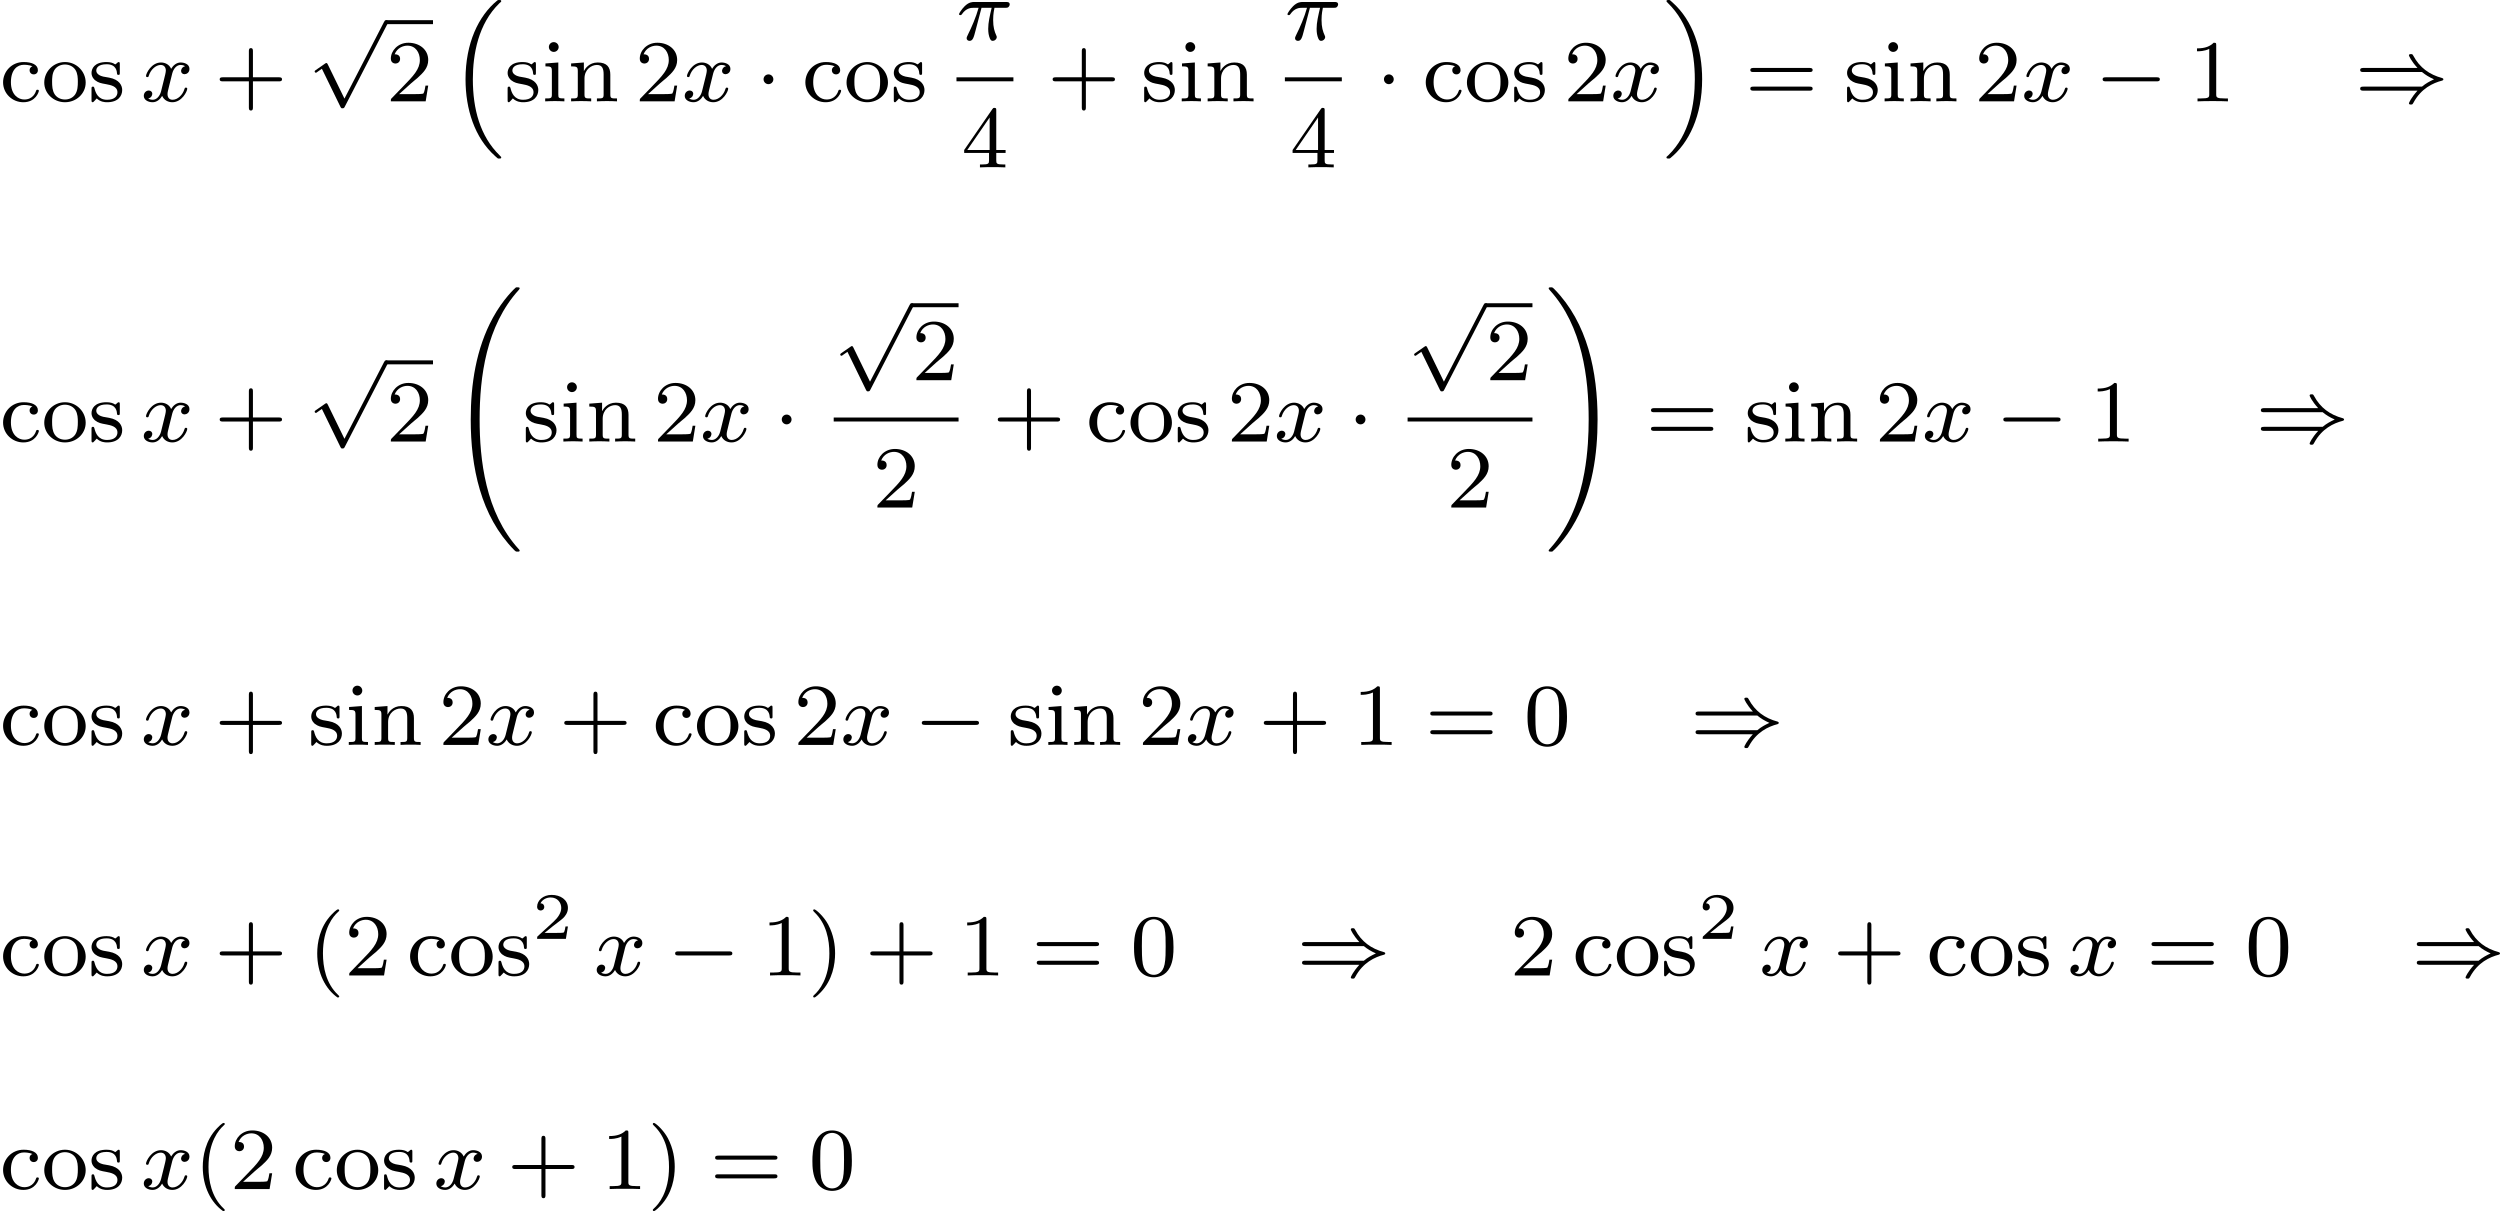 <?xml version='1.0' encoding='UTF-8'?>
<!-- This file was generated by dvisvgm 2.13.3 -->
<svg version='1.1' xmlns='http://www.w3.org/2000/svg' xmlns:xlink='http://www.w3.org/1999/xlink' width='452.167pt' height='219.043pt' viewBox='299.263 222.437 452.167 219.043'>
<defs>
<path id='g2-16' d='M4.623 13.701C2.829 11.955 2.192 9.461 2.192 6.814C2.192 4.535 2.678 1.801 4.591-.064C4.623-.088 4.702-.159 4.734-.191C4.758-.215 4.758-.239 4.758-.263C4.758-.359 4.67-.359 4.583-.359C4.479-.359 4.463-.359 4.407-.319C2.694 1.076 1.53 3.555 1.53 6.806C1.53 9.516 2.351 12.115 4.224 13.772C4.344 13.884 4.415 13.94 4.423 13.948C4.463 13.98 4.479 13.98 4.583 13.98C4.67 13.98 4.758 13.98 4.758 13.884C4.758 13.868 4.758 13.852 4.75 13.836L4.623 13.701Z'/>
<path id='g2-17' d='M3.523 6.806C3.523 4.152 2.726 1.53 .829-.151C.709-.263 .638-.319 .63-.327C.59-.359 .574-.359 .47-.359C.399-.359 .295-.359 .295-.263C.295-.231 .295-.215 .43-.08C2.271 1.698 2.861 4.28 2.861 6.814C2.861 9.07 2.383 11.82 .462 13.685C.43 13.709 .351 13.788 .319 13.812C.311 13.828 .295 13.852 .295 13.884C.295 13.98 .399 13.98 .47 13.98C.574 13.98 .59 13.98 .646 13.94C2.327 12.569 3.523 10.114 3.523 6.806Z'/>
<path id='g2-32' d='M6.424 23.448C6.424 23.408 6.424 23.4 6.336 23.313C3.316 19.997 2.805 15.199 2.805 11.597C2.805 7.731 3.395 3.132 6.336-.112C6.424-.215 6.424-.231 6.424-.263C6.424-.359 6.344-.359 6.225-.359S6.097-.351 6.081-.343C6.033-.319 4.918 .709 4.001 2.399C2.479 5.197 2 8.4 2 11.589C2 15.908 2.901 20.324 5.922 23.392C6.073 23.536 6.081 23.544 6.225 23.544C6.344 23.544 6.424 23.544 6.424 23.448Z'/>
<path id='g2-33' d='M4.694 11.597C4.694 7.277 3.794 2.861 .773-.207C.622-.351 .614-.359 .47-.359C.367-.359 .271-.359 .271-.263C.271-.223 .287-.199 .383-.088C3.332 3.164 3.889 7.859 3.889 11.589C3.889 12.864 3.826 14.561 3.499 16.395C3.1 18.666 2.216 21.256 .406 23.257C.271 23.4 .271 23.416 .271 23.448C.271 23.544 .367 23.544 .47 23.544C.59 23.544 .598 23.536 .614 23.528C.662 23.504 1.777 22.476 2.694 20.786C4.216 17.989 4.694 14.785 4.694 11.597Z'/>
<path id='g3-0' d='M5.571-1.809C5.699-1.809 5.874-1.809 5.874-1.993S5.699-2.176 5.571-2.176H1.004C.877-2.176 .701-2.176 .701-1.993S.877-1.809 1.004-1.809H5.571Z'/>
<path id='g3-1' d='M1.618-1.993C1.618-2.264 1.395-2.439 1.18-2.439C.925-2.439 .733-2.232 .733-2C.733-1.73 .956-1.554 1.172-1.554C1.427-1.554 1.618-1.761 1.618-1.993Z'/>
<path id='g3-41' d='M6.057-2.654C6.376-2.391 6.703-2.192 7.149-1.993C6.767-1.817 6.408-1.626 6.057-1.331H.765C.63-1.331 .47-1.331 .47-1.148S.662-.964 .797-.964H5.651C5.069-.319 4.878 .135 4.878 .175C4.878 .287 4.997 .287 5.061 .287C5.189 .287 5.197 .279 5.284 .128C5.978-1.164 7.038-1.658 7.898-1.881C7.946-1.897 7.994-1.937 7.994-1.993S7.946-2.088 7.898-2.104C6.719-2.415 5.842-3.068 5.284-4.113C5.197-4.264 5.189-4.272 5.061-4.272C4.997-4.272 4.878-4.272 4.878-4.16C4.878-4.121 5.061-3.674 5.651-3.021H.797C.662-3.021 .47-3.021 .47-2.837S.63-2.654 .765-2.654H6.057Z'/>
<path id='g3-112' d='M3.284 6.735L1.777 3.642C1.737 3.555 1.706 3.515 1.642 3.515C1.61 3.515 1.594 3.523 1.514 3.579L.701 4.144C.59 4.216 .59 4.256 .59 4.28C.59 4.328 .63 4.392 .701 4.392C.733 4.392 .749 4.392 .845 4.312C.948 4.248 1.108 4.129 1.243 4.033L2.917 7.468C2.989 7.611 3.021 7.611 3.1 7.611C3.236 7.611 3.26 7.572 3.324 7.444L7.173-.024C7.237-.135 7.237-.151 7.237-.183C7.237-.279 7.157-.367 7.054-.367S6.918-.303 6.862-.199L3.284 6.735Z'/>
<path id='g5-50' d='M3.216-1.118H2.995C2.983-1.034 2.923-.64 2.833-.574C2.792-.538 2.307-.538 2.224-.538H1.106L1.871-1.16C2.074-1.321 2.606-1.704 2.792-1.883C2.971-2.062 3.216-2.367 3.216-2.792C3.216-3.539 2.54-3.975 1.739-3.975C.968-3.975 .43-3.467 .43-2.905C.43-2.6 .687-2.564 .753-2.564C.903-2.564 1.076-2.672 1.076-2.887C1.076-3.019 .998-3.21 .735-3.21C.873-3.515 1.237-3.742 1.65-3.742C2.277-3.742 2.612-3.276 2.612-2.792C2.612-2.367 2.331-1.931 1.913-1.548L.496-.251C.436-.191 .43-.185 .43 0H3.031L3.216-1.118Z'/>
<path id='g7-40' d='M2.654 1.993C2.718 1.993 2.813 1.993 2.813 1.897C2.813 1.865 2.805 1.857 2.702 1.753C1.61 .725 1.339-.757 1.339-1.993C1.339-4.288 2.287-5.364 2.694-5.731C2.805-5.834 2.813-5.842 2.813-5.882S2.782-5.978 2.702-5.978C2.574-5.978 2.176-5.571 2.112-5.499C1.044-4.384 .821-2.949 .821-1.993C.821-.207 1.57 1.227 2.654 1.993Z'/>
<path id='g7-41' d='M2.463-1.993C2.463-2.75 2.335-3.658 1.841-4.599C1.451-5.332 .725-5.978 .582-5.978C.502-5.978 .478-5.922 .478-5.882C.478-5.85 .478-5.834 .574-5.738C1.69-4.678 1.945-3.22 1.945-1.993C1.945 .295 .996 1.379 .59 1.745C.486 1.849 .478 1.857 .478 1.897S.502 1.993 .582 1.993C.709 1.993 1.108 1.586 1.172 1.514C2.24 .399 2.463-1.036 2.463-1.993Z'/>
<path id='g7-43' d='M3.475-1.809H5.818C5.93-1.809 6.105-1.809 6.105-1.993S5.93-2.176 5.818-2.176H3.475V-4.527C3.475-4.639 3.475-4.814 3.292-4.814S3.108-4.639 3.108-4.527V-2.176H.757C.646-2.176 .47-2.176 .47-1.993S.646-1.809 .757-1.809H3.108V.542C3.108 .654 3.108 .829 3.292 .829S3.475 .654 3.475 .542V-1.809Z'/>
<path id='g7-48' d='M3.897-2.542C3.897-3.395 3.81-3.913 3.547-4.423C3.196-5.125 2.55-5.3 2.112-5.3C1.108-5.3 .741-4.551 .63-4.328C.343-3.746 .327-2.957 .327-2.542C.327-2.016 .351-1.211 .733-.574C1.1 .016 1.69 .167 2.112 .167C2.495 .167 3.18 .048 3.579-.741C3.873-1.315 3.897-2.024 3.897-2.542ZM2.112-.056C1.841-.056 1.291-.183 1.124-1.02C1.036-1.474 1.036-2.224 1.036-2.638C1.036-3.188 1.036-3.746 1.124-4.184C1.291-4.997 1.913-5.077 2.112-5.077C2.383-5.077 2.933-4.941 3.092-4.216C3.188-3.778 3.188-3.18 3.188-2.638C3.188-2.168 3.188-1.451 3.092-1.004C2.925-.167 2.375-.056 2.112-.056Z'/>
<path id='g7-49' d='M2.503-5.077C2.503-5.292 2.487-5.3 2.271-5.3C1.945-4.981 1.522-4.79 .765-4.79V-4.527C.98-4.527 1.411-4.527 1.873-4.742V-.654C1.873-.359 1.849-.263 1.092-.263H.813V0C1.14-.024 1.825-.024 2.184-.024S3.236-.024 3.563 0V-.263H3.284C2.527-.263 2.503-.359 2.503-.654V-5.077Z'/>
<path id='g7-50' d='M2.248-1.626C2.375-1.745 2.71-2.008 2.837-2.12C3.332-2.574 3.802-3.013 3.802-3.738C3.802-4.686 3.005-5.3 2.008-5.3C1.052-5.3 .422-4.575 .422-3.866C.422-3.475 .733-3.419 .845-3.419C1.012-3.419 1.259-3.539 1.259-3.842C1.259-4.256 .861-4.256 .765-4.256C.996-4.838 1.53-5.037 1.921-5.037C2.662-5.037 3.045-4.407 3.045-3.738C3.045-2.909 2.463-2.303 1.522-1.339L.518-.303C.422-.215 .422-.199 .422 0H3.571L3.802-1.427H3.555C3.531-1.267 3.467-.869 3.371-.717C3.324-.654 2.718-.654 2.59-.654H1.172L2.248-1.626Z'/>
<path id='g7-52' d='M3.14-5.157C3.14-5.316 3.14-5.38 2.973-5.38C2.869-5.38 2.861-5.372 2.782-5.26L.239-1.57V-1.307H2.487V-.646C2.487-.351 2.463-.263 1.849-.263H1.666V0C2.343-.024 2.359-.024 2.813-.024S3.284-.024 3.961 0V-.263H3.778C3.164-.263 3.14-.351 3.14-.646V-1.307H3.985V-1.57H3.14V-5.157ZM2.542-4.511V-1.57H.518L2.542-4.511Z'/>
<path id='g7-61' d='M5.826-2.654C5.946-2.654 6.105-2.654 6.105-2.837S5.914-3.021 5.794-3.021H.781C.662-3.021 .47-3.021 .47-2.837S.63-2.654 .749-2.654H5.826ZM5.794-.964C5.914-.964 6.105-.964 6.105-1.148S5.946-1.331 5.826-1.331H.749C.63-1.331 .47-1.331 .47-1.148S.662-.964 .781-.964H5.794Z'/>
<path id='g7-99' d='M2.933-3.164C2.71-3.092 2.678-2.909 2.678-2.813C2.678-2.598 2.829-2.439 3.053-2.439C3.26-2.439 3.427-2.582 3.427-2.821C3.427-3.316 2.885-3.555 2.136-3.555C1.028-3.555 .279-2.67 .279-1.722C.279-.709 1.108 .08 2.112 .08C3.236 .08 3.515-.861 3.515-.956S3.411-1.052 3.387-1.052C3.332-1.052 3.292-1.044 3.268-.964C3.212-.797 2.989-.167 2.192-.167C1.698-.167 .988-.55 .988-1.73C.988-2.877 1.578-3.308 2.16-3.308C2.232-3.308 2.654-3.308 2.933-3.164Z'/>
<path id='g7-105' d='M1.554-4.91C1.554-5.141 1.371-5.356 1.108-5.356C.877-5.356 .669-5.173 .669-4.918C.669-4.639 .901-4.471 1.108-4.471C1.387-4.471 1.554-4.702 1.554-4.91ZM.359-3.427V-3.164C.869-3.164 .94-3.116 .94-2.726V-.622C.94-.263 .845-.263 .335-.263V0C.646-.024 1.092-.024 1.211-.024C1.315-.024 1.793-.024 2.072 0V-.263C1.554-.263 1.522-.303 1.522-.614V-3.515L.359-3.427Z'/>
<path id='g7-110' d='M3.873-2.415C3.873-3.084 3.571-3.515 2.734-3.515C1.945-3.515 1.586-2.941 1.49-2.75H1.482V-3.515L.327-3.427V-3.164C.869-3.164 .933-3.108 .933-2.718V-.622C.933-.263 .837-.263 .327-.263V0C.669-.024 1.02-.024 1.235-.024C1.467-.024 1.801-.024 2.144 0V-.263C1.634-.263 1.538-.263 1.538-.622V-2.064C1.538-2.901 2.176-3.292 2.662-3.292S3.268-2.949 3.268-2.447V-.622C3.268-.263 3.172-.263 2.662-.263V0C3.005-.024 3.355-.024 3.571-.024C3.802-.024 4.136-.024 4.479 0V-.263C3.969-.263 3.873-.263 3.873-.622V-2.415Z'/>
<path id='g7-111' d='M3.985-1.698C3.985-2.694 3.164-3.555 2.112-3.555S.239-2.694 .239-1.698S1.092 .08 2.112 .08C3.14 .08 3.985-.701 3.985-1.698ZM2.112-.167C1.682-.167 1.347-.375 1.172-.654C.972-.98 .948-1.371 .948-1.769C.948-2.072 .948-2.55 1.196-2.893C1.403-3.172 1.737-3.332 2.112-3.332C2.527-3.332 2.869-3.132 3.053-2.853C3.268-2.519 3.276-2.088 3.276-1.769C3.276-1.403 3.26-.964 3.037-.63C2.821-.311 2.463-.167 2.112-.167Z'/>
<path id='g7-115' d='M2.837-3.347C2.837-3.475 2.837-3.555 2.734-3.555C2.694-3.555 2.67-3.555 2.542-3.427C2.527-3.419 2.455-3.347 2.431-3.347C2.423-3.347 2.407-3.347 2.359-3.379C2.232-3.467 2-3.555 1.642-3.555C.526-3.555 .279-2.949 .279-2.566C.279-2.168 .574-1.937 .598-1.913C.917-1.674 1.1-1.642 1.634-1.546C2.008-1.474 2.622-1.363 2.622-.821C2.622-.51 2.415-.143 1.682-.143C.877-.143 .646-.765 .542-1.188C.51-1.291 .502-1.331 .406-1.331C.279-1.331 .279-1.267 .279-1.116V-.128C.279 0 .279 .08 .383 .08C.43 .08 .438 .072 .582-.08C.622-.12 .709-.223 .749-.263C1.108 .064 1.482 .08 1.69 .08C2.702 .08 3.053-.502 3.053-1.028C3.053-1.411 2.821-1.969 1.873-2.144C1.809-2.16 1.363-2.24 1.331-2.24C1.084-2.295 .709-2.463 .709-2.782C.709-3.021 .885-3.355 1.642-3.355C2.534-3.355 2.574-2.702 2.59-2.479C2.598-2.415 2.654-2.391 2.71-2.391C2.837-2.391 2.837-2.447 2.837-2.598V-3.347Z'/>
<path id='g4-25' d='M2.264-2.909H3.18C3.013-2.184 2.869-1.594 2.869-1.004C2.869-.948 2.869-.606 2.957-.319C3.061 .016 3.14 .08 3.284 .08C3.459 .08 3.642-.072 3.642-.263C3.642-.319 3.634-.335 3.602-.406C3.435-.773 3.316-1.156 3.316-1.809C3.316-1.993 3.316-2.327 3.435-2.909H4.4C4.527-2.909 4.615-2.909 4.694-2.973C4.79-3.061 4.814-3.164 4.814-3.212C4.814-3.435 4.615-3.435 4.479-3.435H1.602C1.435-3.435 1.132-3.435 .741-3.053C.454-2.766 .231-2.399 .231-2.343C.231-2.271 .287-2.248 .351-2.248C.43-2.248 .446-2.271 .494-2.335C.885-2.909 1.355-2.909 1.538-2.909H2C1.769-2.064 1.347-1.1 1.052-.518C.996-.399 .917-.239 .917-.167C.917 0 1.052 .08 1.18 .08C1.482 .08 1.562-.223 1.73-.877L2.264-2.909Z'/>
<path id='g4-120' d='M3.993-3.18C3.642-3.092 3.626-2.782 3.626-2.75C3.626-2.574 3.762-2.455 3.937-2.455S4.384-2.59 4.384-2.933C4.384-3.387 3.881-3.515 3.587-3.515C3.212-3.515 2.909-3.252 2.726-2.941C2.55-3.363 2.136-3.515 1.809-3.515C.94-3.515 .454-2.519 .454-2.295C.454-2.224 .51-2.192 .574-2.192C.669-2.192 .685-2.232 .709-2.327C.893-2.909 1.371-3.292 1.785-3.292C2.096-3.292 2.248-3.068 2.248-2.782C2.248-2.622 2.152-2.256 2.088-2C2.032-1.769 1.857-1.06 1.817-.909C1.706-.478 1.419-.143 1.06-.143C1.028-.143 .821-.143 .654-.255C1.02-.343 1.02-.677 1.02-.685C1.02-.869 .877-.98 .701-.98C.486-.98 .255-.797 .255-.494C.255-.128 .646 .08 1.052 .08C1.474 .08 1.769-.239 1.913-.494C2.088-.104 2.455 .08 2.837 .08C3.706 .08 4.184-.917 4.184-1.14C4.184-1.219 4.121-1.243 4.065-1.243C3.969-1.243 3.953-1.188 3.929-1.108C3.77-.574 3.316-.143 2.853-.143C2.59-.143 2.399-.319 2.399-.654C2.399-.813 2.447-.996 2.558-1.443C2.614-1.682 2.79-2.383 2.829-2.534C2.941-2.949 3.22-3.292 3.579-3.292C3.618-3.292 3.826-3.292 3.993-3.18Z'/>
</defs>
<g id='page2' transform='matrix(2 0 0 2 0 0)'>
<use x='149.631' y='120.384' xlink:href='#g7-99'/>
<use x='153.395' y='120.384' xlink:href='#g7-111'/>
<use x='157.629' y='120.384' xlink:href='#g7-115'/>
<use x='162.381' y='120.384' xlink:href='#g4-120'/>
<use x='169.03' y='120.384' xlink:href='#g7-43'/>
<use x='177.498' y='113.402' xlink:href='#g3-112'/>
<rect x='184.555' y='113.043' height='.359' width='4.234'/>
<use x='184.555' y='120.384' xlink:href='#g7-50'/>
<use x='190.201' y='111.577' xlink:href='#g2-16'/>
<use x='195.258' y='120.384' xlink:href='#g7-115'/>
<use x='198.599' y='120.384' xlink:href='#g7-105'/>
<use x='200.951' y='120.384' xlink:href='#g7-110'/>
<use x='207.067' y='120.384' xlink:href='#g7-50'/>
<use x='211.301' y='120.384' xlink:href='#g4-120'/>
<use x='217.95' y='120.384' xlink:href='#g3-1'/>
<use x='222.184' y='120.384' xlink:href='#g7-99'/>
<use x='225.948' y='120.384' xlink:href='#g7-111'/>
<use x='230.182' y='120.384' xlink:href='#g7-115'/>
<use x='236.129' y='114.834' xlink:href='#g4-25'/>
<rect x='236.129' y='118.212' height='.359' width='5.149'/>
<use x='236.586' y='126.355' xlink:href='#g7-52'/>
<use x='244.355' y='120.384' xlink:href='#g7-43'/>
<use x='252.824' y='120.384' xlink:href='#g7-115'/>
<use x='256.164' y='120.384' xlink:href='#g7-105'/>
<use x='258.516' y='120.384' xlink:href='#g7-110'/>
<use x='265.828' y='114.834' xlink:href='#g4-25'/>
<rect x='265.828' y='118.212' height='.359' width='5.149'/>
<use x='266.285' y='126.355' xlink:href='#g7-52'/>
<use x='274.054' y='120.384' xlink:href='#g3-1'/>
<use x='278.288' y='120.384' xlink:href='#g7-99'/>
<use x='282.052' y='120.384' xlink:href='#g7-111'/>
<use x='286.286' y='120.384' xlink:href='#g7-115'/>
<use x='291.038' y='120.384' xlink:href='#g7-50'/>
<use x='295.272' y='120.384' xlink:href='#g4-120'/>
<use x='300.039' y='111.577' xlink:href='#g2-17'/>
<use x='307.449' y='120.384' xlink:href='#g7-61'/>
<use x='316.388' y='120.384' xlink:href='#g7-115'/>
<use x='319.728' y='120.384' xlink:href='#g7-105'/>
<use x='322.08' y='120.384' xlink:href='#g7-110'/>
<use x='328.196' y='120.384' xlink:href='#g7-50'/>
<use x='332.43' y='120.384' xlink:href='#g4-120'/>
<use x='339.079' y='120.384' xlink:href='#g3-0'/>
<use x='347.548' y='120.384' xlink:href='#g7-49'/>
<use x='362.6' y='120.384' xlink:href='#g3-41'/>
<use x='149.631' y='151.149' xlink:href='#g7-99'/>
<use x='153.395' y='151.149' xlink:href='#g7-111'/>
<use x='157.629' y='151.149' xlink:href='#g7-115'/>
<use x='162.381' y='151.149' xlink:href='#g4-120'/>
<use x='169.03' y='151.149' xlink:href='#g7-43'/>
<use x='177.498' y='144.167' xlink:href='#g3-112'/>
<rect x='184.555' y='143.808' height='.359' width='4.234'/>
<use x='184.555' y='151.149' xlink:href='#g7-50'/>
<use x='190.201' y='137.56' xlink:href='#g2-32'/>
<use x='196.905' y='151.149' xlink:href='#g7-115'/>
<use x='200.245' y='151.149' xlink:href='#g7-105'/>
<use x='202.597' y='151.149' xlink:href='#g7-110'/>
<use x='208.714' y='151.149' xlink:href='#g7-50'/>
<use x='212.948' y='151.149' xlink:href='#g4-120'/>
<use x='219.596' y='151.149' xlink:href='#g3-1'/>
<use x='225.026' y='139.001' xlink:href='#g3-112'/>
<rect x='232.083' y='138.642' height='.359' width='4.234'/>
<use x='232.083' y='145.599' xlink:href='#g7-50'/>
<rect x='225.026' y='148.977' height='.359' width='11.291'/>
<use x='228.555' y='157.119' xlink:href='#g7-50'/>
<use x='239.395' y='151.149' xlink:href='#g7-43'/>
<use x='247.863' y='151.149' xlink:href='#g7-99'/>
<use x='251.627' y='151.149' xlink:href='#g7-111'/>
<use x='255.861' y='151.149' xlink:href='#g7-115'/>
<use x='260.613' y='151.149' xlink:href='#g7-50'/>
<use x='264.847' y='151.149' xlink:href='#g4-120'/>
<use x='271.496' y='151.149' xlink:href='#g3-1'/>
<use x='276.925' y='139.001' xlink:href='#g3-112'/>
<rect x='283.982' y='138.642' height='.359' width='4.234'/>
<use x='283.982' y='145.599' xlink:href='#g7-50'/>
<rect x='276.925' y='148.977' height='.359' width='11.291'/>
<use x='280.454' y='157.119' xlink:href='#g7-50'/>
<use x='289.412' y='137.56' xlink:href='#g2-33'/>
<use x='298.468' y='151.149' xlink:href='#g7-61'/>
<use x='307.407' y='151.149' xlink:href='#g7-115'/>
<use x='310.748' y='151.149' xlink:href='#g7-105'/>
<use x='313.1' y='151.149' xlink:href='#g7-110'/>
<use x='319.216' y='151.149' xlink:href='#g7-50'/>
<use x='323.45' y='151.149' xlink:href='#g4-120'/>
<use x='330.099' y='151.149' xlink:href='#g3-0'/>
<use x='338.567' y='151.149' xlink:href='#g7-49'/>
<use x='353.62' y='151.149' xlink:href='#g3-41'/>
<use x='149.631' y='178.583' xlink:href='#g7-99'/>
<use x='153.395' y='178.583' xlink:href='#g7-111'/>
<use x='157.629' y='178.583' xlink:href='#g7-115'/>
<use x='162.381' y='178.583' xlink:href='#g4-120'/>
<use x='169.03' y='178.583' xlink:href='#g7-43'/>
<use x='177.498' y='178.583' xlink:href='#g7-115'/>
<use x='180.839' y='178.583' xlink:href='#g7-105'/>
<use x='183.191' y='178.583' xlink:href='#g7-110'/>
<use x='189.307' y='178.583' xlink:href='#g7-50'/>
<use x='193.541' y='178.583' xlink:href='#g4-120'/>
<use x='200.19' y='178.583' xlink:href='#g7-43'/>
<use x='208.658' y='178.583' xlink:href='#g7-99'/>
<use x='212.422' y='178.583' xlink:href='#g7-111'/>
<use x='216.656' y='178.583' xlink:href='#g7-115'/>
<use x='221.408' y='178.583' xlink:href='#g7-50'/>
<use x='225.642' y='178.583' xlink:href='#g4-120'/>
<use x='232.291' y='178.583' xlink:href='#g3-0'/>
<use x='240.759' y='178.583' xlink:href='#g7-115'/>
<use x='244.099' y='178.583' xlink:href='#g7-105'/>
<use x='246.452' y='178.583' xlink:href='#g7-110'/>
<use x='252.568' y='178.583' xlink:href='#g7-50'/>
<use x='256.802' y='178.583' xlink:href='#g4-120'/>
<use x='263.451' y='178.583' xlink:href='#g7-43'/>
<use x='271.919' y='178.583' xlink:href='#g7-49'/>
<use x='278.506' y='178.583' xlink:href='#g7-61'/>
<use x='287.444' y='178.583' xlink:href='#g7-48'/>
<use x='302.497' y='178.583' xlink:href='#g3-41'/>
<use x='149.631' y='199.432' xlink:href='#g7-99'/>
<use x='153.395' y='199.432' xlink:href='#g7-111'/>
<use x='157.629' y='199.432' xlink:href='#g7-115'/>
<use x='162.381' y='199.432' xlink:href='#g4-120'/>
<use x='169.03' y='199.432' xlink:href='#g7-43'/>
<use x='177.498' y='199.432' xlink:href='#g7-40'/>
<use x='180.791' y='199.432' xlink:href='#g7-50'/>
<use x='186.437' y='199.432' xlink:href='#g7-99'/>
<use x='190.201' y='199.432' xlink:href='#g7-111'/>
<use x='194.435' y='199.432' xlink:href='#g7-115'/>
<use x='197.775' y='196.122' xlink:href='#g5-50'/>
<use x='203.338' y='199.432' xlink:href='#g4-120'/>
<use x='209.986' y='199.432' xlink:href='#g3-0'/>
<use x='218.455' y='199.432' xlink:href='#g7-49'/>
<use x='222.689' y='199.432' xlink:href='#g7-41'/>
<use x='227.864' y='199.432' xlink:href='#g7-43'/>
<use x='236.332' y='199.432' xlink:href='#g7-49'/>
<use x='242.919' y='199.432' xlink:href='#g7-61'/>
<use x='251.858' y='199.432' xlink:href='#g7-48'/>
<use x='266.91' y='199.432' xlink:href='#g3-41'/>
<use x='286.197' y='199.432' xlink:href='#g7-50'/>
<use x='291.843' y='199.432' xlink:href='#g7-99'/>
<use x='295.607' y='199.432' xlink:href='#g7-111'/>
<use x='299.841' y='199.432' xlink:href='#g7-115'/>
<use x='303.181' y='196.122' xlink:href='#g5-50'/>
<use x='308.744' y='199.432' xlink:href='#g4-120'/>
<use x='315.392' y='199.432' xlink:href='#g7-43'/>
<use x='323.861' y='199.432' xlink:href='#g7-99'/>
<use x='327.624' y='199.432' xlink:href='#g7-111'/>
<use x='331.859' y='199.432' xlink:href='#g7-115'/>
<use x='336.61' y='199.432' xlink:href='#g4-120'/>
<use x='343.73' y='199.432' xlink:href='#g7-61'/>
<use x='352.668' y='199.432' xlink:href='#g7-48'/>
<use x='367.721' y='199.432' xlink:href='#g3-41'/>
<use x='149.631' y='218.747' xlink:href='#g7-99'/>
<use x='153.395' y='218.747' xlink:href='#g7-111'/>
<use x='157.629' y='218.747' xlink:href='#g7-115'/>
<use x='162.381' y='218.747' xlink:href='#g4-120'/>
<use x='167.148' y='218.747' xlink:href='#g7-40'/>
<use x='170.441' y='218.747' xlink:href='#g7-50'/>
<use x='176.087' y='218.747' xlink:href='#g7-99'/>
<use x='179.851' y='218.747' xlink:href='#g7-111'/>
<use x='184.085' y='218.747' xlink:href='#g7-115'/>
<use x='188.836' y='218.747' xlink:href='#g4-120'/>
<use x='195.485' y='218.747' xlink:href='#g7-43'/>
<use x='203.954' y='218.747' xlink:href='#g7-49'/>
<use x='208.188' y='218.747' xlink:href='#g7-41'/>
<use x='213.833' y='218.747' xlink:href='#g7-61'/>
<use x='222.772' y='218.747' xlink:href='#g7-48'/>
</g>
</svg>